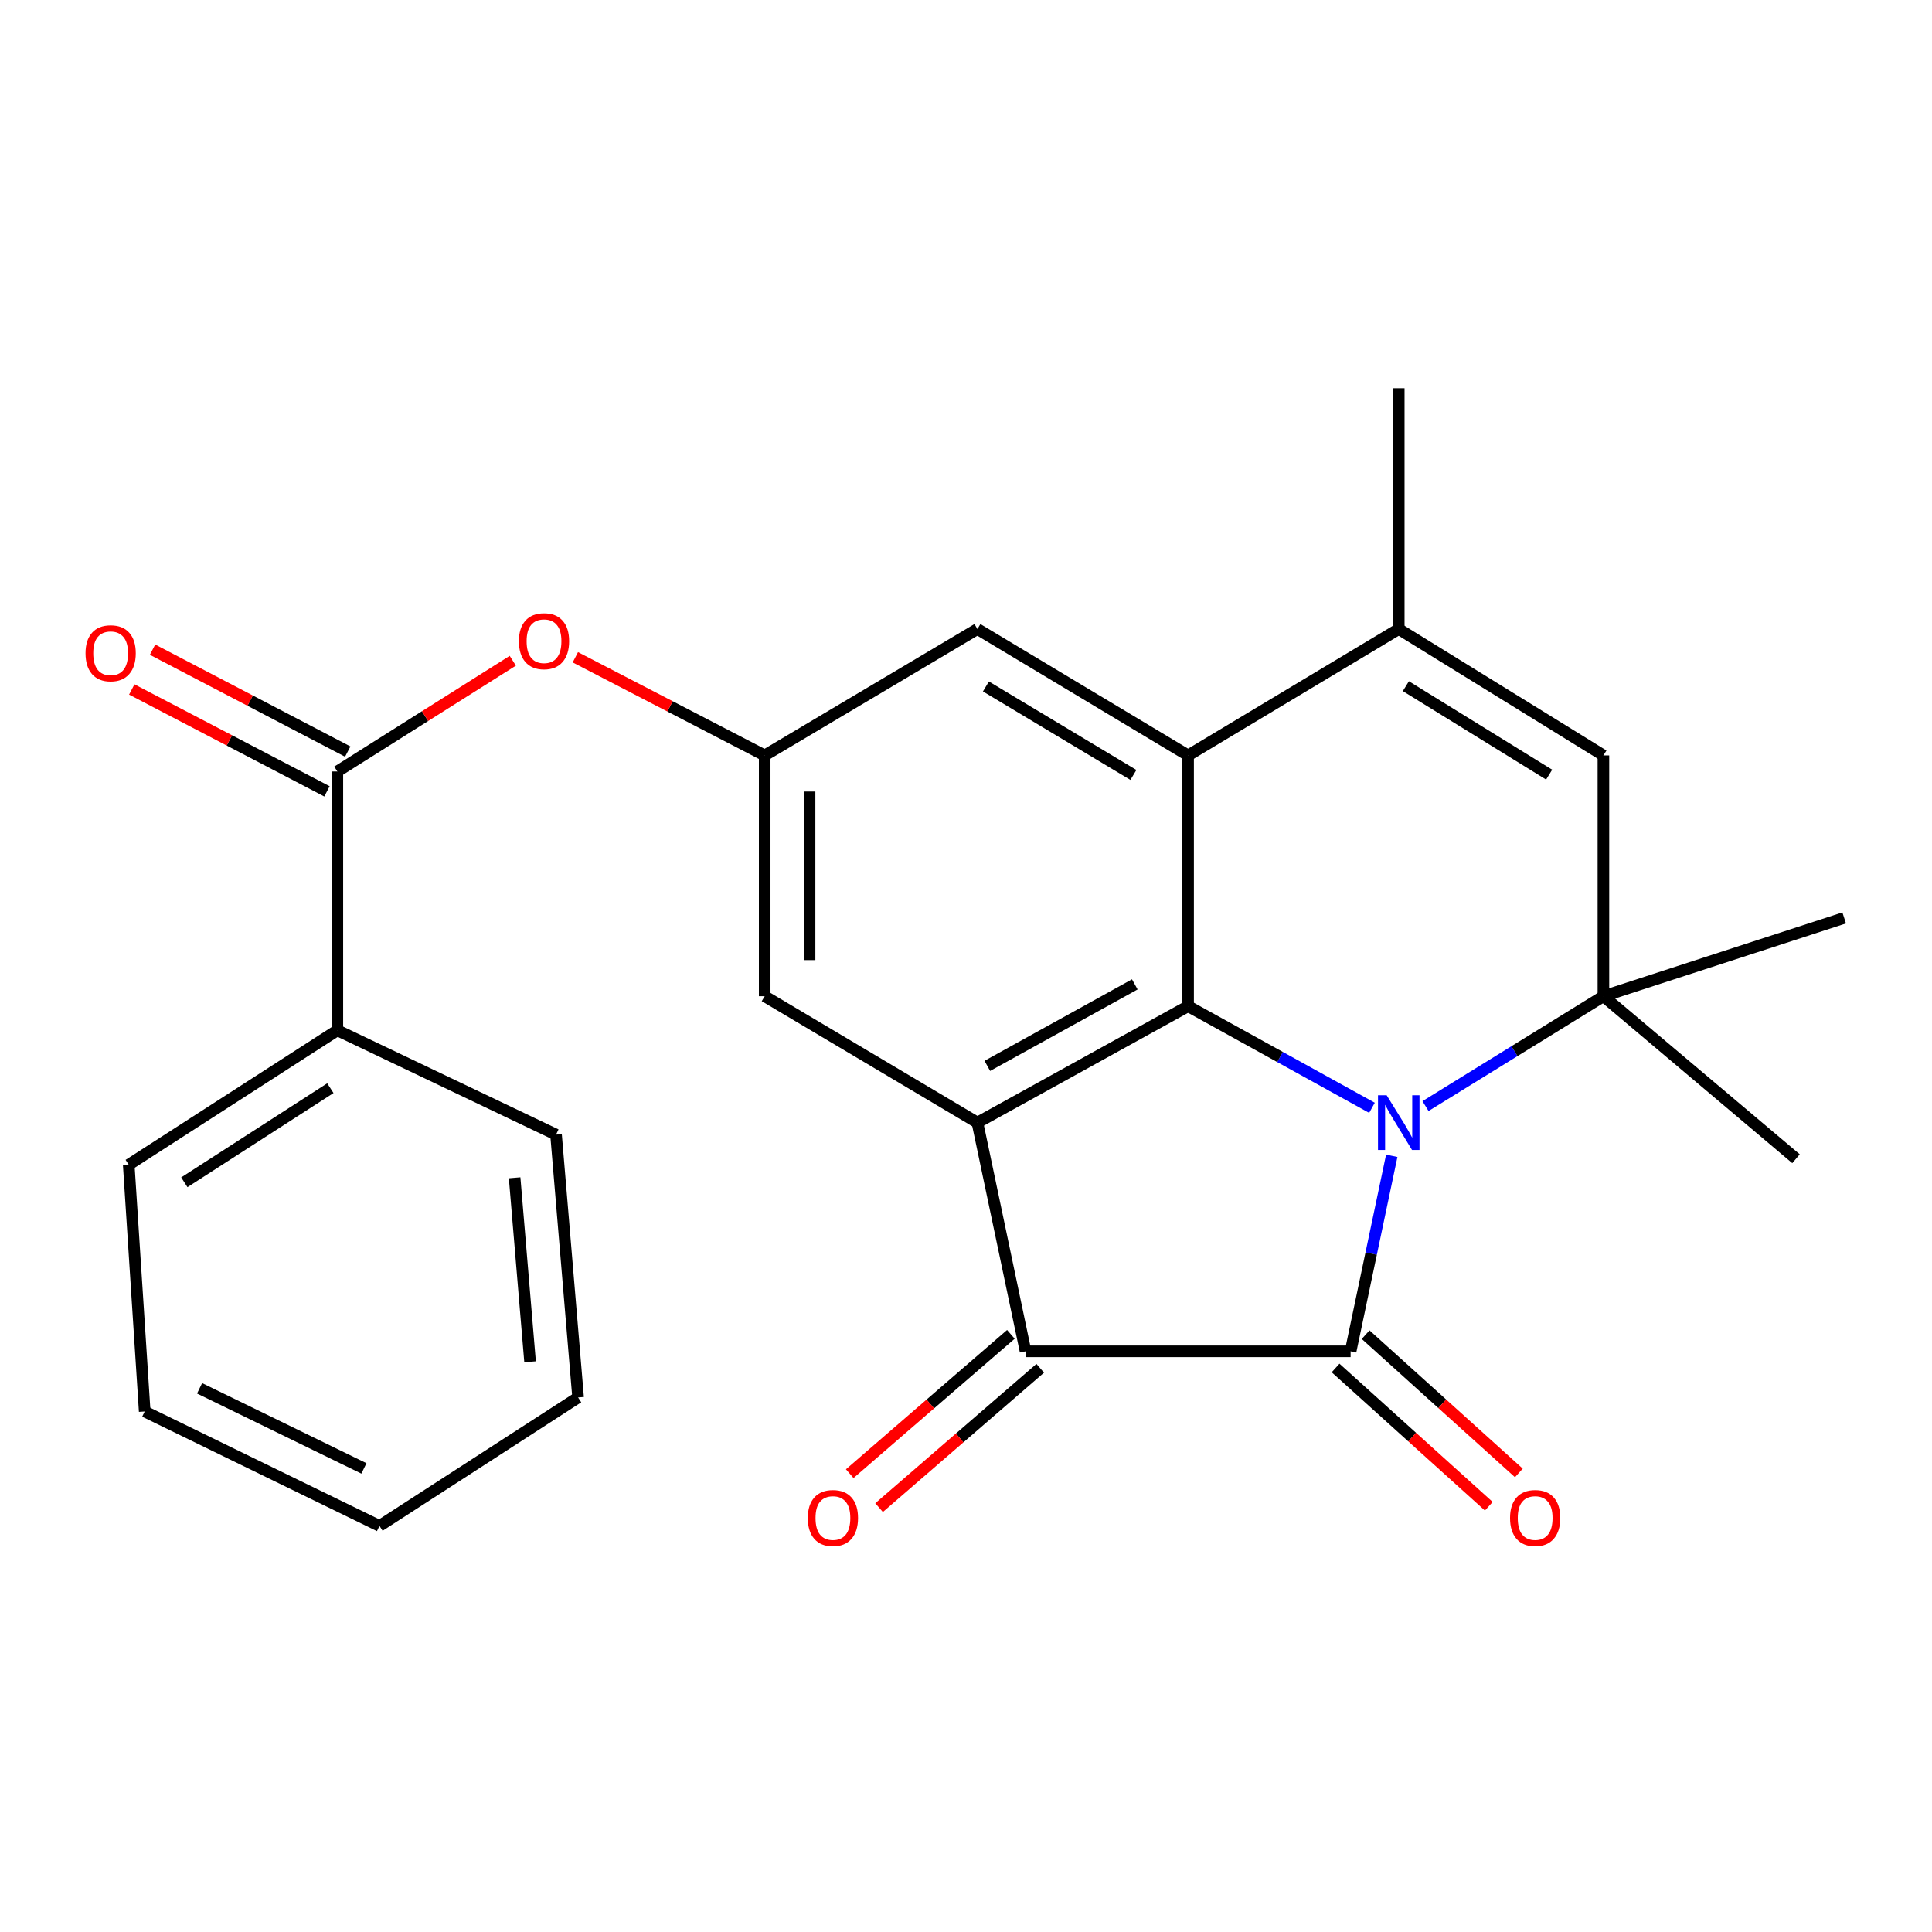 <?xml version='1.0' encoding='iso-8859-1'?>
<svg version='1.1' baseProfile='full'
              xmlns='http://www.w3.org/2000/svg'
                      xmlns:rdkit='http://www.rdkit.org/xml'
                      xmlns:xlink='http://www.w3.org/1999/xlink'
                  xml:space='preserve'
width='1000px' height='1000px' viewBox='0 0 1000 1000'>
<!-- END OF HEADER -->
<rect style='opacity:1.0;fill:#FFFFFF;stroke:none' width='1000' height='1000' x='0' y='0'> </rect>
<path class='bond-0' d='M 720.371,598.239 L 709.721,648.841' style='fill:none;fill-rule:evenodd;stroke:#0000FF;stroke-width:6px;stroke-linecap:butt;stroke-linejoin:miter;stroke-opacity:1' />
<path class='bond-0' d='M 709.721,648.841 L 699.072,699.443' style='fill:none;fill-rule:evenodd;stroke:#000000;stroke-width:6px;stroke-linecap:butt;stroke-linejoin:miter;stroke-opacity:1' />
<path class='bond-1' d='M 710.134,573.397 L 662.544,547.097' style='fill:none;fill-rule:evenodd;stroke:#0000FF;stroke-width:6px;stroke-linecap:butt;stroke-linejoin:miter;stroke-opacity:1' />
<path class='bond-1' d='M 662.544,547.097 L 614.955,520.796' style='fill:none;fill-rule:evenodd;stroke:#000000;stroke-width:6px;stroke-linecap:butt;stroke-linejoin:miter;stroke-opacity:1' />
<path class='bond-4' d='M 737.841,572.5 L 783.883,544.067' style='fill:none;fill-rule:evenodd;stroke:#0000FF;stroke-width:6px;stroke-linecap:butt;stroke-linejoin:miter;stroke-opacity:1' />
<path class='bond-4' d='M 783.883,544.067 L 829.925,515.634' style='fill:none;fill-rule:evenodd;stroke:#000000;stroke-width:6px;stroke-linecap:butt;stroke-linejoin:miter;stroke-opacity:1' />
<path class='bond-3' d='M 699.072,699.443 L 530.825,699.443' style='fill:none;fill-rule:evenodd;stroke:#000000;stroke-width:6px;stroke-linecap:butt;stroke-linejoin:miter;stroke-opacity:1' />
<path class='bond-13' d='M 691.292,708.065 L 730.945,743.845' style='fill:none;fill-rule:evenodd;stroke:#000000;stroke-width:6px;stroke-linecap:butt;stroke-linejoin:miter;stroke-opacity:1' />
<path class='bond-13' d='M 730.945,743.845 L 770.599,779.626' style='fill:none;fill-rule:evenodd;stroke:#FF0000;stroke-width:6px;stroke-linecap:butt;stroke-linejoin:miter;stroke-opacity:1' />
<path class='bond-13' d='M 706.851,690.821 L 746.505,726.602' style='fill:none;fill-rule:evenodd;stroke:#000000;stroke-width:6px;stroke-linecap:butt;stroke-linejoin:miter;stroke-opacity:1' />
<path class='bond-13' d='M 746.505,726.602 L 786.159,762.383' style='fill:none;fill-rule:evenodd;stroke:#FF0000;stroke-width:6px;stroke-linecap:butt;stroke-linejoin:miter;stroke-opacity:1' />
<path class='bond-2' d='M 614.955,520.796 L 505.908,581.054' style='fill:none;fill-rule:evenodd;stroke:#000000;stroke-width:6px;stroke-linecap:butt;stroke-linejoin:miter;stroke-opacity:1' />
<path class='bond-2' d='M 587.364,509.506 L 511.031,551.687' style='fill:none;fill-rule:evenodd;stroke:#000000;stroke-width:6px;stroke-linecap:butt;stroke-linejoin:miter;stroke-opacity:1' />
<path class='bond-5' d='M 614.955,520.796 L 614.955,391.001' style='fill:none;fill-rule:evenodd;stroke:#000000;stroke-width:6px;stroke-linecap:butt;stroke-linejoin:miter;stroke-opacity:1' />
<path class='bond-11' d='M 505.908,581.054 L 395.804,515.634' style='fill:none;fill-rule:evenodd;stroke:#000000;stroke-width:6px;stroke-linecap:butt;stroke-linejoin:miter;stroke-opacity:1' />
<path class='bond-25' d='M 505.908,581.054 L 530.825,699.443' style='fill:none;fill-rule:evenodd;stroke:#000000;stroke-width:6px;stroke-linecap:butt;stroke-linejoin:miter;stroke-opacity:1' />
<path class='bond-14' d='M 523.23,690.658 L 481.525,726.711' style='fill:none;fill-rule:evenodd;stroke:#000000;stroke-width:6px;stroke-linecap:butt;stroke-linejoin:miter;stroke-opacity:1' />
<path class='bond-14' d='M 481.525,726.711 L 439.82,762.765' style='fill:none;fill-rule:evenodd;stroke:#FF0000;stroke-width:6px;stroke-linecap:butt;stroke-linejoin:miter;stroke-opacity:1' />
<path class='bond-14' d='M 538.419,708.228 L 496.715,744.282' style='fill:none;fill-rule:evenodd;stroke:#000000;stroke-width:6px;stroke-linecap:butt;stroke-linejoin:miter;stroke-opacity:1' />
<path class='bond-14' d='M 496.715,744.282 L 455.01,780.336' style='fill:none;fill-rule:evenodd;stroke:#FF0000;stroke-width:6px;stroke-linecap:butt;stroke-linejoin:miter;stroke-opacity:1' />
<path class='bond-7' d='M 829.925,515.634 L 829.925,391.001' style='fill:none;fill-rule:evenodd;stroke:#000000;stroke-width:6px;stroke-linecap:butt;stroke-linejoin:miter;stroke-opacity:1' />
<path class='bond-17' d='M 829.925,515.634 L 954.545,475.118' style='fill:none;fill-rule:evenodd;stroke:#000000;stroke-width:6px;stroke-linecap:butt;stroke-linejoin:miter;stroke-opacity:1' />
<path class='bond-18' d='M 829.925,515.634 L 929.616,599.751' style='fill:none;fill-rule:evenodd;stroke:#000000;stroke-width:6px;stroke-linecap:butt;stroke-linejoin:miter;stroke-opacity:1' />
<path class='bond-12' d='M 614.955,391.001 L 505.908,325.58' style='fill:none;fill-rule:evenodd;stroke:#000000;stroke-width:6px;stroke-linecap:butt;stroke-linejoin:miter;stroke-opacity:1' />
<path class='bond-12' d='M 586.649,401.104 L 510.316,355.31' style='fill:none;fill-rule:evenodd;stroke:#000000;stroke-width:6px;stroke-linecap:butt;stroke-linejoin:miter;stroke-opacity:1' />
<path class='bond-26' d='M 614.955,391.001 L 723.988,325.58' style='fill:none;fill-rule:evenodd;stroke:#000000;stroke-width:6px;stroke-linecap:butt;stroke-linejoin:miter;stroke-opacity:1' />
<path class='bond-6' d='M 723.988,325.58 L 829.925,391.001' style='fill:none;fill-rule:evenodd;stroke:#000000;stroke-width:6px;stroke-linecap:butt;stroke-linejoin:miter;stroke-opacity:1' />
<path class='bond-6' d='M 727.675,355.155 L 801.831,400.949' style='fill:none;fill-rule:evenodd;stroke:#000000;stroke-width:6px;stroke-linecap:butt;stroke-linejoin:miter;stroke-opacity:1' />
<path class='bond-19' d='M 723.988,325.58 L 723.988,200.947' style='fill:none;fill-rule:evenodd;stroke:#000000;stroke-width:6px;stroke-linecap:butt;stroke-linejoin:miter;stroke-opacity:1' />
<path class='bond-8' d='M 174.614,399.31 L 220.017,370.655' style='fill:none;fill-rule:evenodd;stroke:#000000;stroke-width:6px;stroke-linecap:butt;stroke-linejoin:miter;stroke-opacity:1' />
<path class='bond-8' d='M 220.017,370.655 L 265.421,342' style='fill:none;fill-rule:evenodd;stroke:#FF0000;stroke-width:6px;stroke-linecap:butt;stroke-linejoin:miter;stroke-opacity:1' />
<path class='bond-15' d='M 179.989,389.016 L 129.472,362.641' style='fill:none;fill-rule:evenodd;stroke:#000000;stroke-width:6px;stroke-linecap:butt;stroke-linejoin:miter;stroke-opacity:1' />
<path class='bond-15' d='M 129.472,362.641 L 78.955,336.266' style='fill:none;fill-rule:evenodd;stroke:#FF0000;stroke-width:6px;stroke-linecap:butt;stroke-linejoin:miter;stroke-opacity:1' />
<path class='bond-15' d='M 169.239,409.605 L 118.722,383.23' style='fill:none;fill-rule:evenodd;stroke:#000000;stroke-width:6px;stroke-linecap:butt;stroke-linejoin:miter;stroke-opacity:1' />
<path class='bond-15' d='M 118.722,383.23 L 68.205,356.855' style='fill:none;fill-rule:evenodd;stroke:#FF0000;stroke-width:6px;stroke-linecap:butt;stroke-linejoin:miter;stroke-opacity:1' />
<path class='bond-16' d='M 174.614,399.31 L 174.614,533.273' style='fill:none;fill-rule:evenodd;stroke:#000000;stroke-width:6px;stroke-linecap:butt;stroke-linejoin:miter;stroke-opacity:1' />
<path class='bond-9' d='M 395.804,391.001 L 505.908,325.58' style='fill:none;fill-rule:evenodd;stroke:#000000;stroke-width:6px;stroke-linecap:butt;stroke-linejoin:miter;stroke-opacity:1' />
<path class='bond-10' d='M 395.804,391.001 L 346.801,365.603' style='fill:none;fill-rule:evenodd;stroke:#000000;stroke-width:6px;stroke-linecap:butt;stroke-linejoin:miter;stroke-opacity:1' />
<path class='bond-10' d='M 346.801,365.603 L 297.799,340.205' style='fill:none;fill-rule:evenodd;stroke:#FF0000;stroke-width:6px;stroke-linecap:butt;stroke-linejoin:miter;stroke-opacity:1' />
<path class='bond-27' d='M 395.804,391.001 L 395.804,515.634' style='fill:none;fill-rule:evenodd;stroke:#000000;stroke-width:6px;stroke-linecap:butt;stroke-linejoin:miter;stroke-opacity:1' />
<path class='bond-27' d='M 419.03,409.696 L 419.03,496.939' style='fill:none;fill-rule:evenodd;stroke:#000000;stroke-width:6px;stroke-linecap:butt;stroke-linejoin:miter;stroke-opacity:1' />
<path class='bond-20' d='M 174.614,533.273 L 66.626,602.861' style='fill:none;fill-rule:evenodd;stroke:#000000;stroke-width:6px;stroke-linecap:butt;stroke-linejoin:miter;stroke-opacity:1' />
<path class='bond-20' d='M 170.997,563.235 L 95.405,611.946' style='fill:none;fill-rule:evenodd;stroke:#000000;stroke-width:6px;stroke-linecap:butt;stroke-linejoin:miter;stroke-opacity:1' />
<path class='bond-21' d='M 174.614,533.273 L 287.802,587.274' style='fill:none;fill-rule:evenodd;stroke:#000000;stroke-width:6px;stroke-linecap:butt;stroke-linejoin:miter;stroke-opacity:1' />
<path class='bond-22' d='M 66.626,602.861 L 74.897,730.591' style='fill:none;fill-rule:evenodd;stroke:#000000;stroke-width:6px;stroke-linecap:butt;stroke-linejoin:miter;stroke-opacity:1' />
<path class='bond-23' d='M 287.802,587.274 L 299.222,723.327' style='fill:none;fill-rule:evenodd;stroke:#000000;stroke-width:6px;stroke-linecap:butt;stroke-linejoin:miter;stroke-opacity:1' />
<path class='bond-23' d='M 266.371,609.624 L 274.364,704.862' style='fill:none;fill-rule:evenodd;stroke:#000000;stroke-width:6px;stroke-linecap:butt;stroke-linejoin:miter;stroke-opacity:1' />
<path class='bond-28' d='M 74.897,730.591 L 196.421,789.805' style='fill:none;fill-rule:evenodd;stroke:#000000;stroke-width:6px;stroke-linecap:butt;stroke-linejoin:miter;stroke-opacity:1' />
<path class='bond-28' d='M 103.299,718.594 L 188.366,760.044' style='fill:none;fill-rule:evenodd;stroke:#000000;stroke-width:6px;stroke-linecap:butt;stroke-linejoin:miter;stroke-opacity:1' />
<path class='bond-24' d='M 299.222,723.327 L 196.421,789.805' style='fill:none;fill-rule:evenodd;stroke:#000000;stroke-width:6px;stroke-linecap:butt;stroke-linejoin:miter;stroke-opacity:1' />
<path  class='atom-0' d='M 717.728 566.894
L 727.008 581.894
Q 727.928 583.374, 729.408 586.054
Q 730.888 588.734, 730.968 588.894
L 730.968 566.894
L 734.728 566.894
L 734.728 595.214
L 730.848 595.214
L 720.888 578.814
Q 719.728 576.894, 718.488 574.694
Q 717.288 572.494, 716.928 571.814
L 716.928 595.214
L 713.248 595.214
L 713.248 566.894
L 717.728 566.894
' fill='#0000FF'/>
<path  class='atom-11' d='M 268.583 331.88
Q 268.583 325.08, 271.943 321.28
Q 275.303 317.48, 281.583 317.48
Q 287.863 317.48, 291.223 321.28
Q 294.583 325.08, 294.583 331.88
Q 294.583 338.76, 291.183 342.68
Q 287.783 346.56, 281.583 346.56
Q 275.343 346.56, 271.943 342.68
Q 268.583 338.8, 268.583 331.88
M 281.583 343.36
Q 285.903 343.36, 288.223 340.48
Q 290.583 337.56, 290.583 331.88
Q 290.583 326.32, 288.223 323.52
Q 285.903 320.68, 281.583 320.68
Q 277.263 320.68, 274.903 323.48
Q 272.583 326.28, 272.583 331.88
Q 272.583 337.6, 274.903 340.48
Q 277.263 343.36, 281.583 343.36
' fill='#FF0000'/>
<path  class='atom-14' d='M 781.595 785.717
Q 781.595 778.917, 784.955 775.117
Q 788.315 771.317, 794.595 771.317
Q 800.875 771.317, 804.235 775.117
Q 807.595 778.917, 807.595 785.717
Q 807.595 792.597, 804.195 796.517
Q 800.795 800.397, 794.595 800.397
Q 788.355 800.397, 784.955 796.517
Q 781.595 792.637, 781.595 785.717
M 794.595 797.197
Q 798.915 797.197, 801.235 794.317
Q 803.595 791.397, 803.595 785.717
Q 803.595 780.157, 801.235 777.357
Q 798.915 774.517, 794.595 774.517
Q 790.275 774.517, 787.915 777.317
Q 785.595 780.117, 785.595 785.717
Q 785.595 791.437, 787.915 794.317
Q 790.275 797.197, 794.595 797.197
' fill='#FF0000'/>
<path  class='atom-15' d='M 418.12 785.717
Q 418.12 778.917, 421.48 775.117
Q 424.84 771.317, 431.12 771.317
Q 437.4 771.317, 440.76 775.117
Q 444.12 778.917, 444.12 785.717
Q 444.12 792.597, 440.72 796.517
Q 437.32 800.397, 431.12 800.397
Q 424.88 800.397, 421.48 796.517
Q 418.12 792.637, 418.12 785.717
M 431.12 797.197
Q 435.44 797.197, 437.76 794.317
Q 440.12 791.397, 440.12 785.717
Q 440.12 780.157, 437.76 777.357
Q 435.44 774.517, 431.12 774.517
Q 426.8 774.517, 424.44 777.317
Q 422.12 780.117, 422.12 785.717
Q 422.12 791.437, 424.44 794.317
Q 426.8 797.197, 431.12 797.197
' fill='#FF0000'/>
<path  class='atom-16' d='M 44.271 338.125
Q 44.271 331.325, 47.631 327.525
Q 50.991 323.725, 57.271 323.725
Q 63.551 323.725, 66.911 327.525
Q 70.271 331.325, 70.271 338.125
Q 70.271 345.005, 66.871 348.925
Q 63.471 352.805, 57.271 352.805
Q 51.031 352.805, 47.631 348.925
Q 44.271 345.045, 44.271 338.125
M 57.271 349.605
Q 61.591 349.605, 63.911 346.725
Q 66.271 343.805, 66.271 338.125
Q 66.271 332.565, 63.911 329.765
Q 61.591 326.925, 57.271 326.925
Q 52.951 326.925, 50.591 329.725
Q 48.271 332.525, 48.271 338.125
Q 48.271 343.845, 50.591 346.725
Q 52.951 349.605, 57.271 349.605
' fill='#FF0000'/>
</svg>

